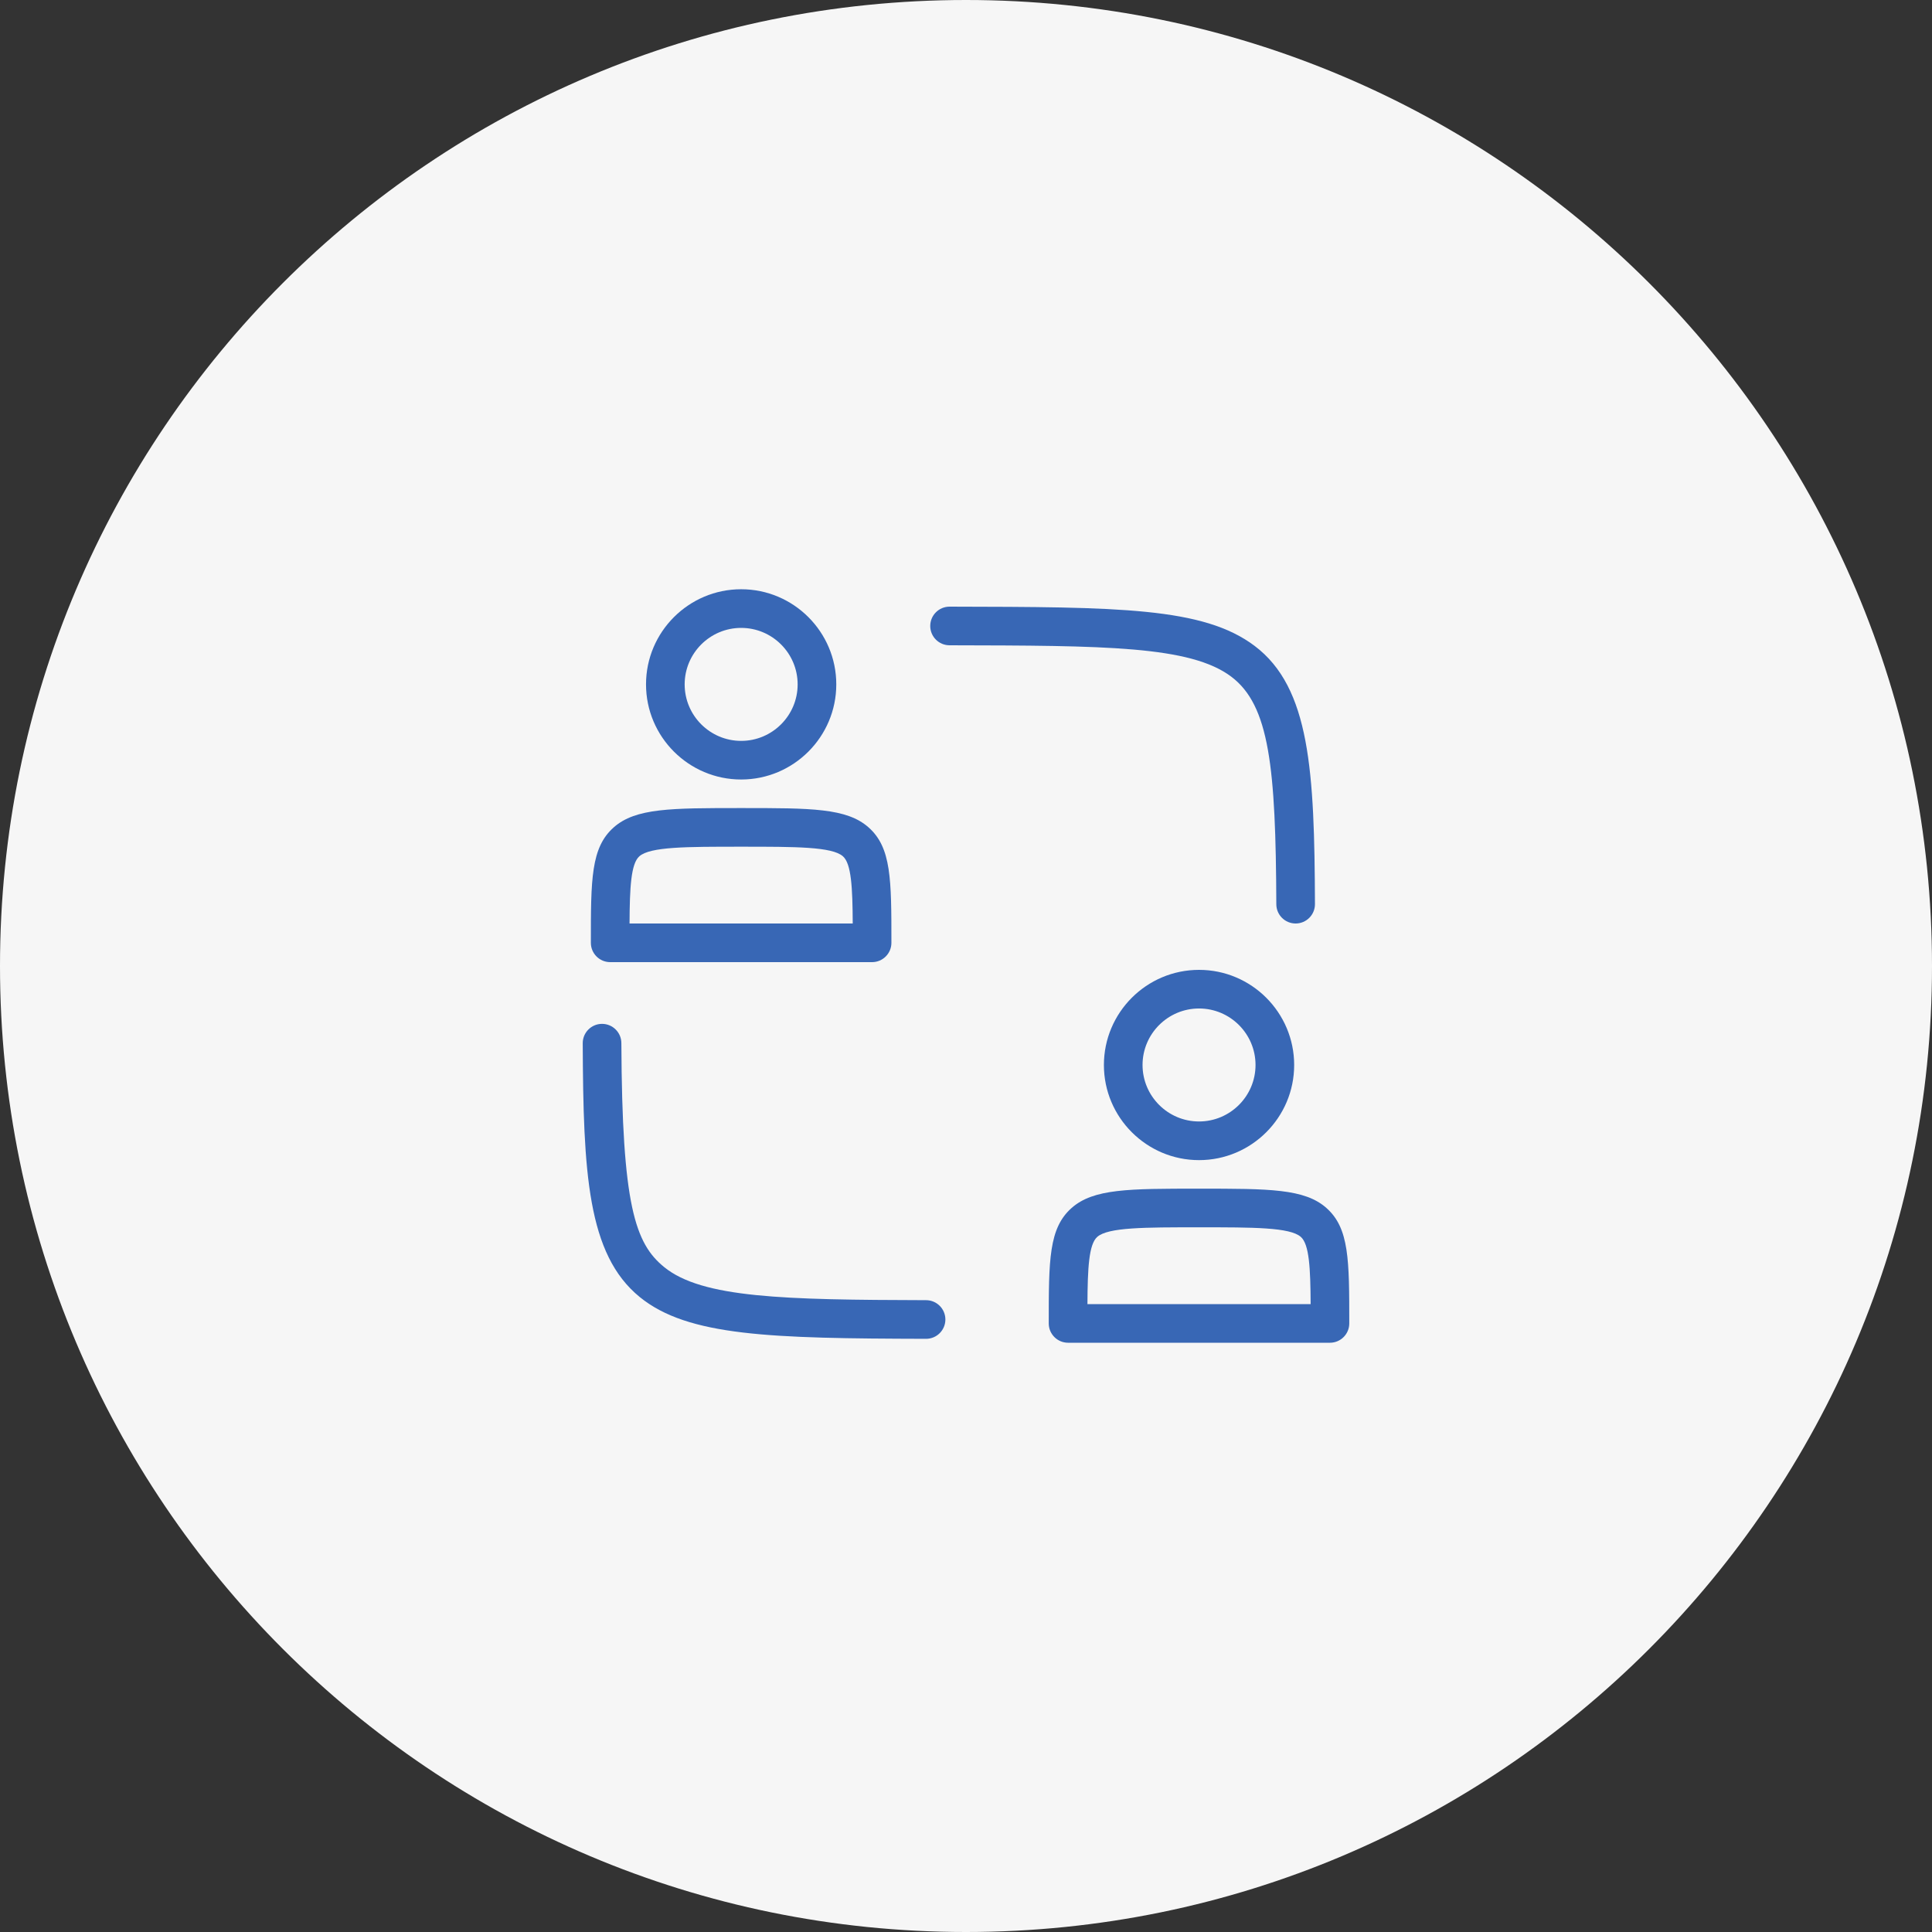 <svg xmlns="http://www.w3.org/2000/svg" width="500" height="500" viewBox="0 0 500 500" fill="none"><rect x="0" y="0" width="500" height="500" fill="#333333" stroke="none"/><g clip-path="url(#clip0_340_361)"><path d="M250 500C388.071 500 500 388.071 500 250C500 111.929 388.071 0 250 0C111.929 0 0 111.929 0 250C0 388.071 111.929 500 250 500Z" fill="#F6F6F6"></path><path d="M239.675 336.485C202.97 336.39 181.72 335.945 171.865 327.905C164.365 321.785 160.985 311.97 160.81 269.955C160.8 267.2 158.56 264.975 155.81 264.975H155.79C153.03 264.985 150.8 267.235 150.81 269.995C150.95 303.485 152.015 324.62 165.545 335.655C178.05 345.855 199.555 346.38 239.65 346.485H239.665C242.42 346.485 244.655 344.255 244.665 341.5C244.67 338.74 242.44 336.495 239.68 336.485H239.675Z" fill="#3867B5"></path><path d="M330.31 234.02C330.32 236.775 332.555 239 335.31 239H335.33C338.09 238.99 340.32 236.74 340.31 233.98C340.18 199.625 339.06 177.985 324.68 167.145C311.405 157.14 289.465 157.095 245.755 157H245.745C242.99 157 240.75 159.23 240.745 161.99C240.74 164.75 242.975 166.995 245.735 167C285.915 167.085 308.05 167.13 318.66 175.13C328.525 182.565 330.175 198.58 330.31 234.02Z" fill="#3867B5"></path><path d="M157.92 249H225.695C228.455 249 230.695 246.76 230.695 244C230.695 227.58 230.695 219.335 224.765 214.11C219.11 209.125 209.985 209.125 191.805 209.125C173.625 209.125 164.5 209.125 158.845 214.11C152.915 219.34 152.915 227.58 152.915 244C152.915 246.76 155.155 249 157.915 249H157.92ZM165.46 221.61C168.28 219.125 177.64 219.125 191.805 219.125C205.97 219.125 215.33 219.125 218.15 221.61C220.325 223.525 220.64 229.67 220.685 239H162.925C162.97 229.67 163.285 223.53 165.46 221.61Z" fill="#3867B5"></path><path d="M191.81 201.735C205.385 201.735 216.43 190.69 216.43 177.115C216.43 163.54 205.385 152.495 191.81 152.495C178.235 152.495 167.19 163.54 167.19 177.115C167.19 190.69 178.235 201.735 191.81 201.735ZM191.81 162.5C199.87 162.5 206.43 169.06 206.43 177.12C206.43 185.18 199.87 191.74 191.81 191.74C183.75 191.74 177.19 185.18 177.19 177.12C177.19 169.06 183.75 162.5 191.81 162.5Z" fill="#3867B5"></path><path d="M343.265 312.61C337.61 307.625 328.485 307.625 310.305 307.625C292.125 307.625 283 307.625 277.345 312.61C271.415 317.84 271.415 326.08 271.415 342.5C271.415 345.26 273.655 347.5 276.415 347.5H344.19C346.95 347.5 349.19 345.26 349.19 342.5C349.19 326.08 349.19 317.835 343.26 312.61H343.265ZM281.43 337.5C281.475 328.17 281.79 322.03 283.965 320.11C286.785 317.625 296.145 317.625 310.31 317.625C324.475 317.625 333.835 317.625 336.655 320.11C338.83 322.025 339.145 328.17 339.19 337.5H281.43Z" fill="#3867B5"></path><path d="M310.31 251C296.735 251 285.69 262.045 285.69 275.62C285.69 289.195 296.735 300.24 310.31 300.24C323.885 300.24 334.93 289.195 334.93 275.62C334.93 262.045 323.885 251 310.31 251ZM310.31 290.235C302.25 290.235 295.69 283.675 295.69 275.615C295.69 267.555 302.25 260.995 310.31 260.995C318.37 260.995 324.93 267.555 324.93 275.615C324.93 283.675 318.37 290.235 310.31 290.235Z" fill="#3867B5"></path></g><defs><clipPath id="clip0_340_361"><rect width="500" height="500" fill="white"></rect></clipPath></defs></svg>